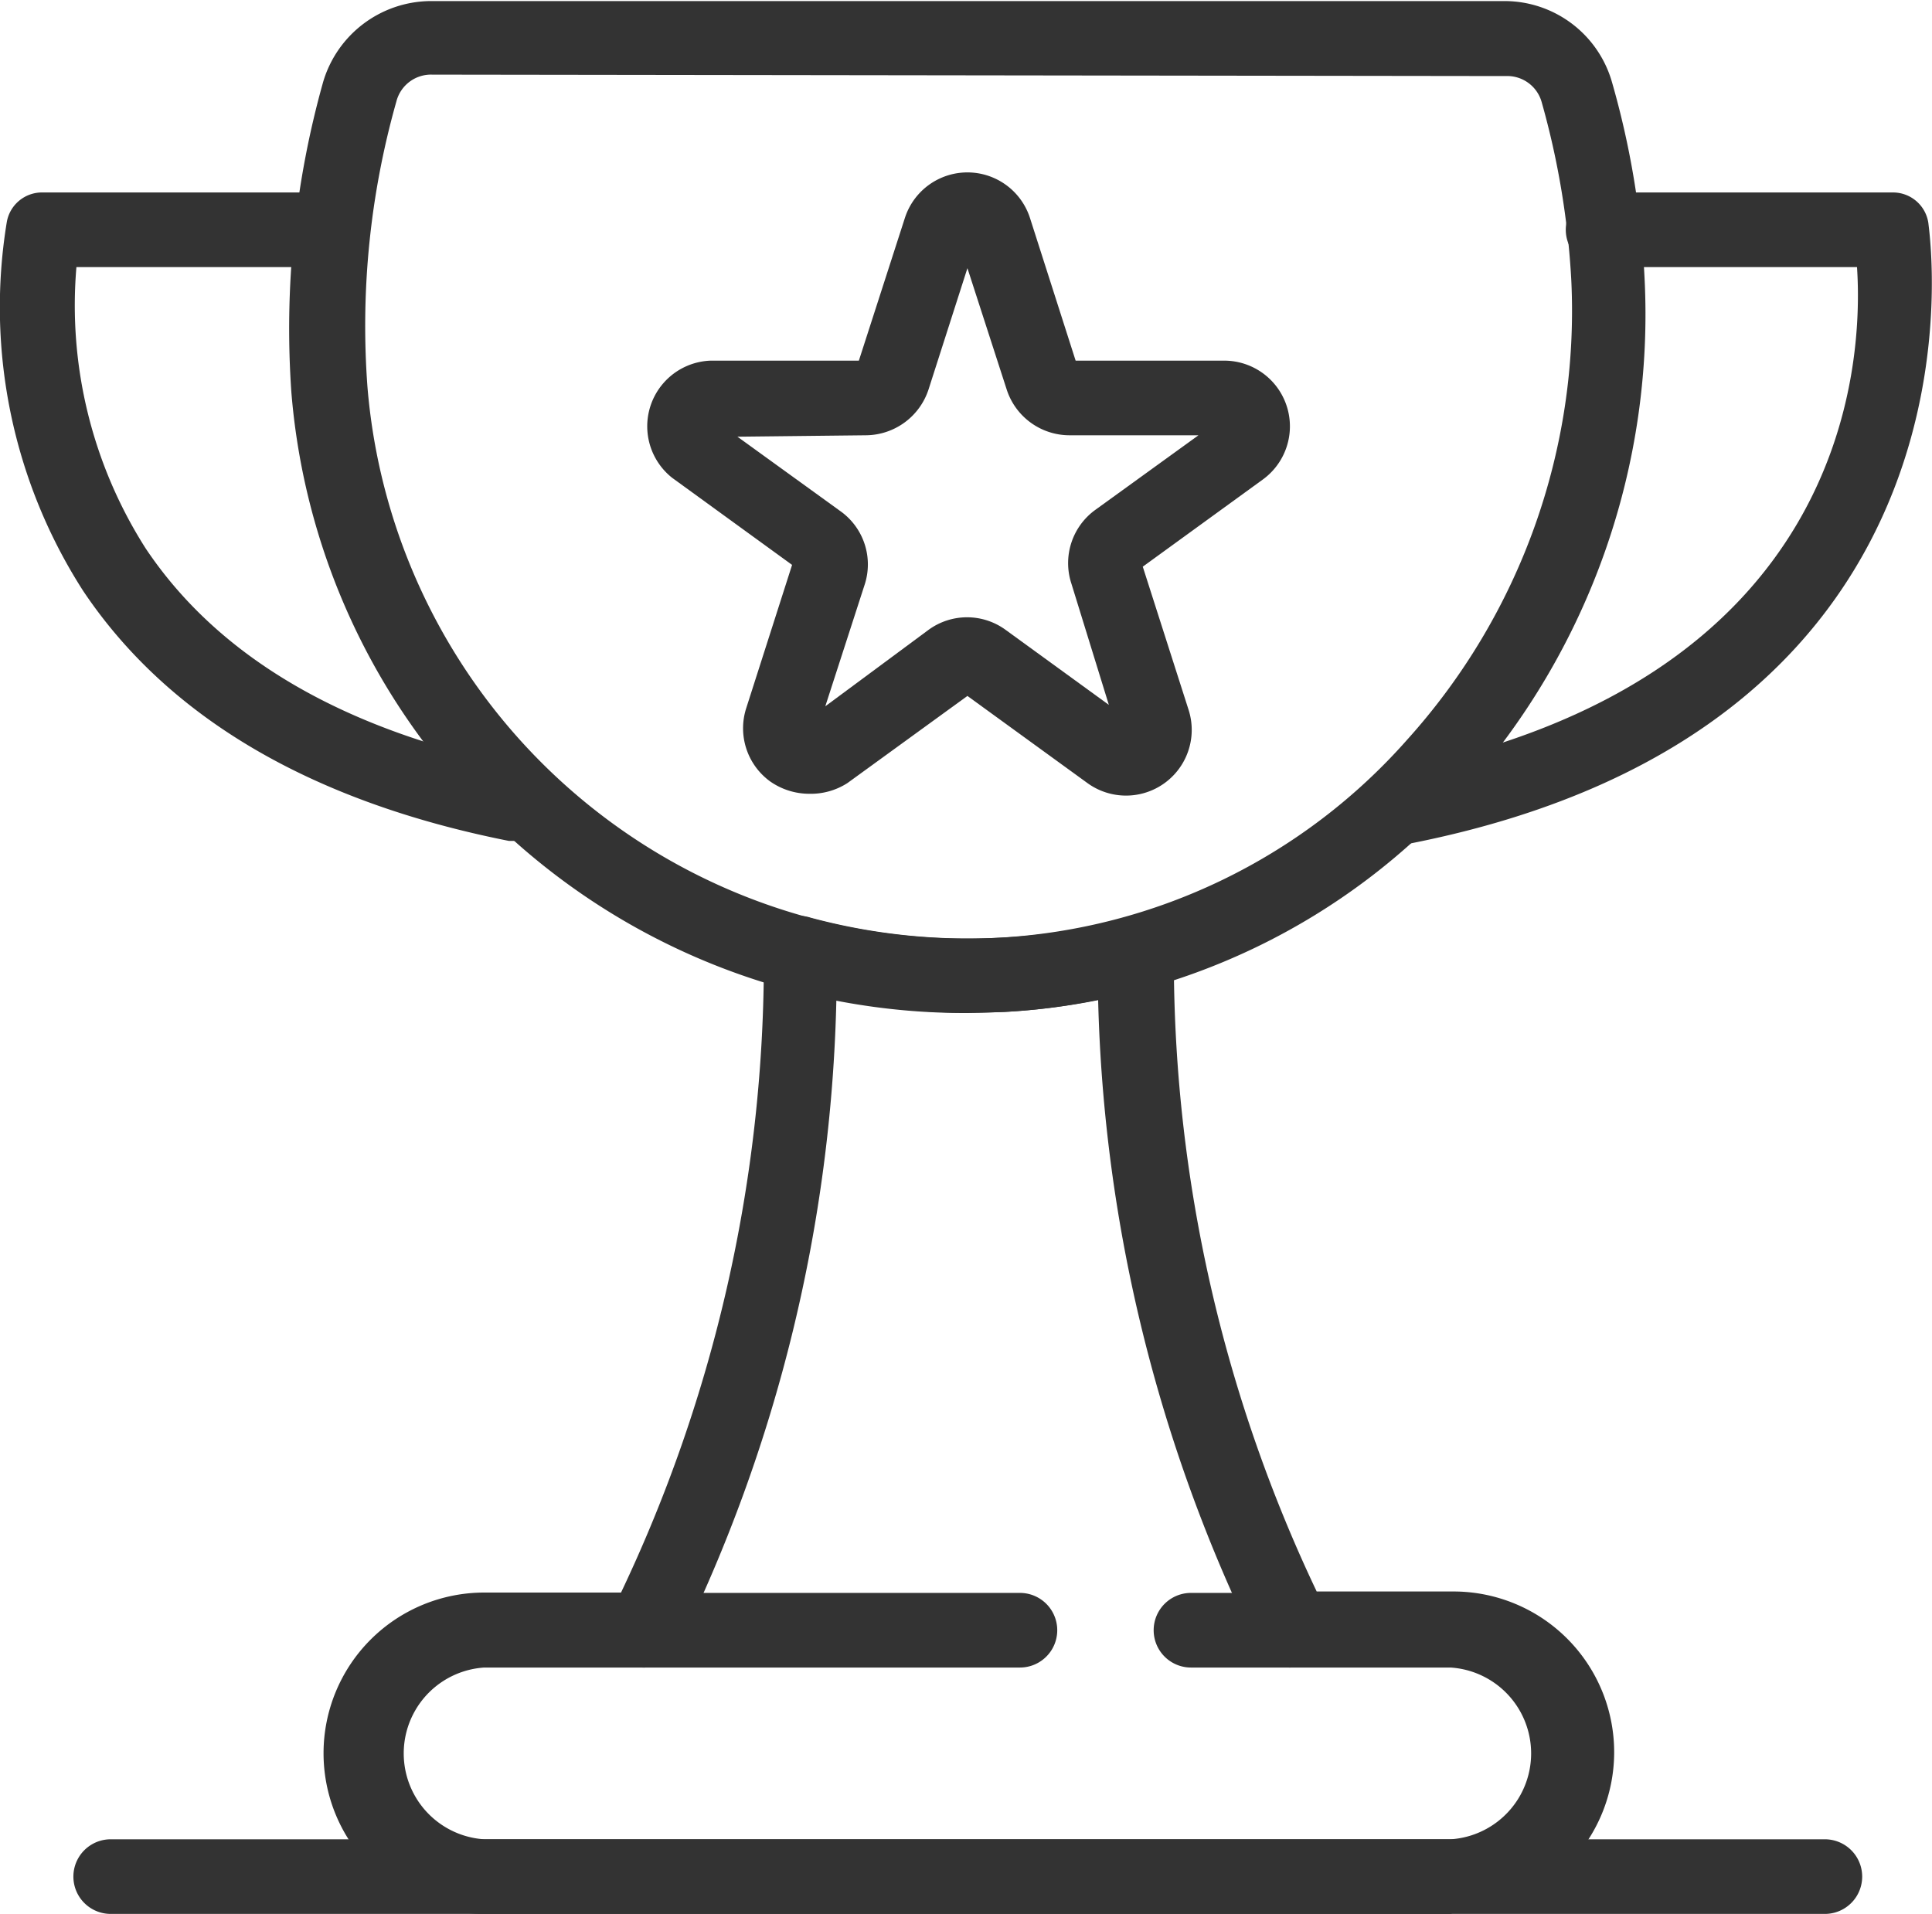 <svg xmlns="http://www.w3.org/2000/svg" viewBox="0 0 54.1 53.6"><defs><style>.cls-1{fill:#333;}</style></defs><g id="Layer_2" data-name="Layer 2"><g id="Layer_1-2" data-name="Layer 1"><path class="cls-1" d="M14.46,23.55l-.21,0c-5.54-1.1-9.55-3.46-11.92-7A14.7,14.7,0,0,1,.19,6.22a1,1,0,0,1,1-.83H9.29a1,1,0,0,1,0,2.09H2.14a12.66,12.66,0,0,0,1.94,7.88c2.06,3.08,5.62,5.14,10.58,6.12a1,1,0,0,1-.2,2.07Z"/><path class="cls-1" d="M39.29,23.64a1,1,0,0,1-.2-2.07C51.66,19.09,52.19,10.31,52,7.48H44.89a1,1,0,0,1,0-2.09H53a1,1,0,0,1,1,.87C54,6.4,56.2,20.32,39.5,23.62Z"/><path class="cls-1" d="M27.1,28.37A18.92,18.92,0,0,1,8.16,11a25.57,25.57,0,0,1,.89-8.71,3.16,3.16,0,0,1,3-2.26H42.13a3.13,3.13,0,0,1,3,2.24,24.15,24.15,0,0,1,.92,5.5A20,20,0,0,1,41,22.12a18.54,18.54,0,0,1-12.87,6.22Zm-15-26.28a1,1,0,0,0-1,.75,23.07,23.07,0,0,0-.81,8A16.83,16.83,0,0,0,28,26.26,16.47,16.47,0,0,0,39.4,20.72,17.93,17.93,0,0,0,44,7.86a22.81,22.81,0,0,0-.83-5,1,1,0,0,0-1-.73Z"/><path class="cls-1" d="M40.62,53.6H13.56a4.5,4.5,0,0,1,0-9h3.83a41.27,41.27,0,0,0,4-17.57V26.7a1,1,0,0,1,1.31-1,17,17,0,0,0,5.31.56,15.31,15.31,0,0,0,3.54-.58,1.06,1.06,0,0,1,.91.18,1,1,0,0,1,.41.83V27a41.27,41.27,0,0,0,4,17.57h3.83a4.5,4.5,0,0,1,0,9ZM13.56,46.7a2.41,2.41,0,0,0,0,4.81H40.62a2.41,2.41,0,0,0,0-4.81H36.13a1,1,0,0,1-.93-.59A43.45,43.45,0,0,1,30.75,28a17.26,17.26,0,0,1-2.67.34A19.19,19.19,0,0,1,23.42,28,43.28,43.28,0,0,1,19,46.11a1.05,1.05,0,0,1-.94.59Z"/><path class="cls-1" d="M28.56,46.7H18a1,1,0,0,1,0-2.09H28.56a1,1,0,1,1,0,2.09Z"/><path class="cls-1" d="M36.13,46.7H33.35a1,1,0,0,1,0-2.09h2.78a1,1,0,1,1,0,2.09Z"/><path class="cls-1" d="M22.65,22.23a1.91,1.91,0,0,1-1.09-.35,1.84,1.84,0,0,1-.66-2.06l1.28-4-3.36-2.44A1.84,1.84,0,0,1,19.9,10.1h4.15l1.29-4a1.84,1.84,0,0,1,3.5,0l1.28,4h4.16a1.84,1.84,0,0,1,1.08,3.33L32,15.87l1.28,4a1.84,1.84,0,0,1-2.83,2.06l-3.36-2.44-3.36,2.44A1.9,1.9,0,0,1,22.65,22.23Zm-2-10,2.89,2.09a1.83,1.83,0,0,1,.67,2.06l-1.1,3.4L26,17.64a1.83,1.83,0,0,1,2.16,0l2.89,2.1L30,16.34a1.84,1.84,0,0,1,.67-2.06l2.89-2.09H29.94a1.85,1.85,0,0,1-1.75-1.28l-1.1-3.4L26,10.91a1.86,1.86,0,0,1-1.75,1.28Z"/><path class="cls-1" d="M51.1,53.6h-48a1,1,0,1,1,0-2.09h48a1,1,0,0,1,0,2.09Z"/></g></g></svg>